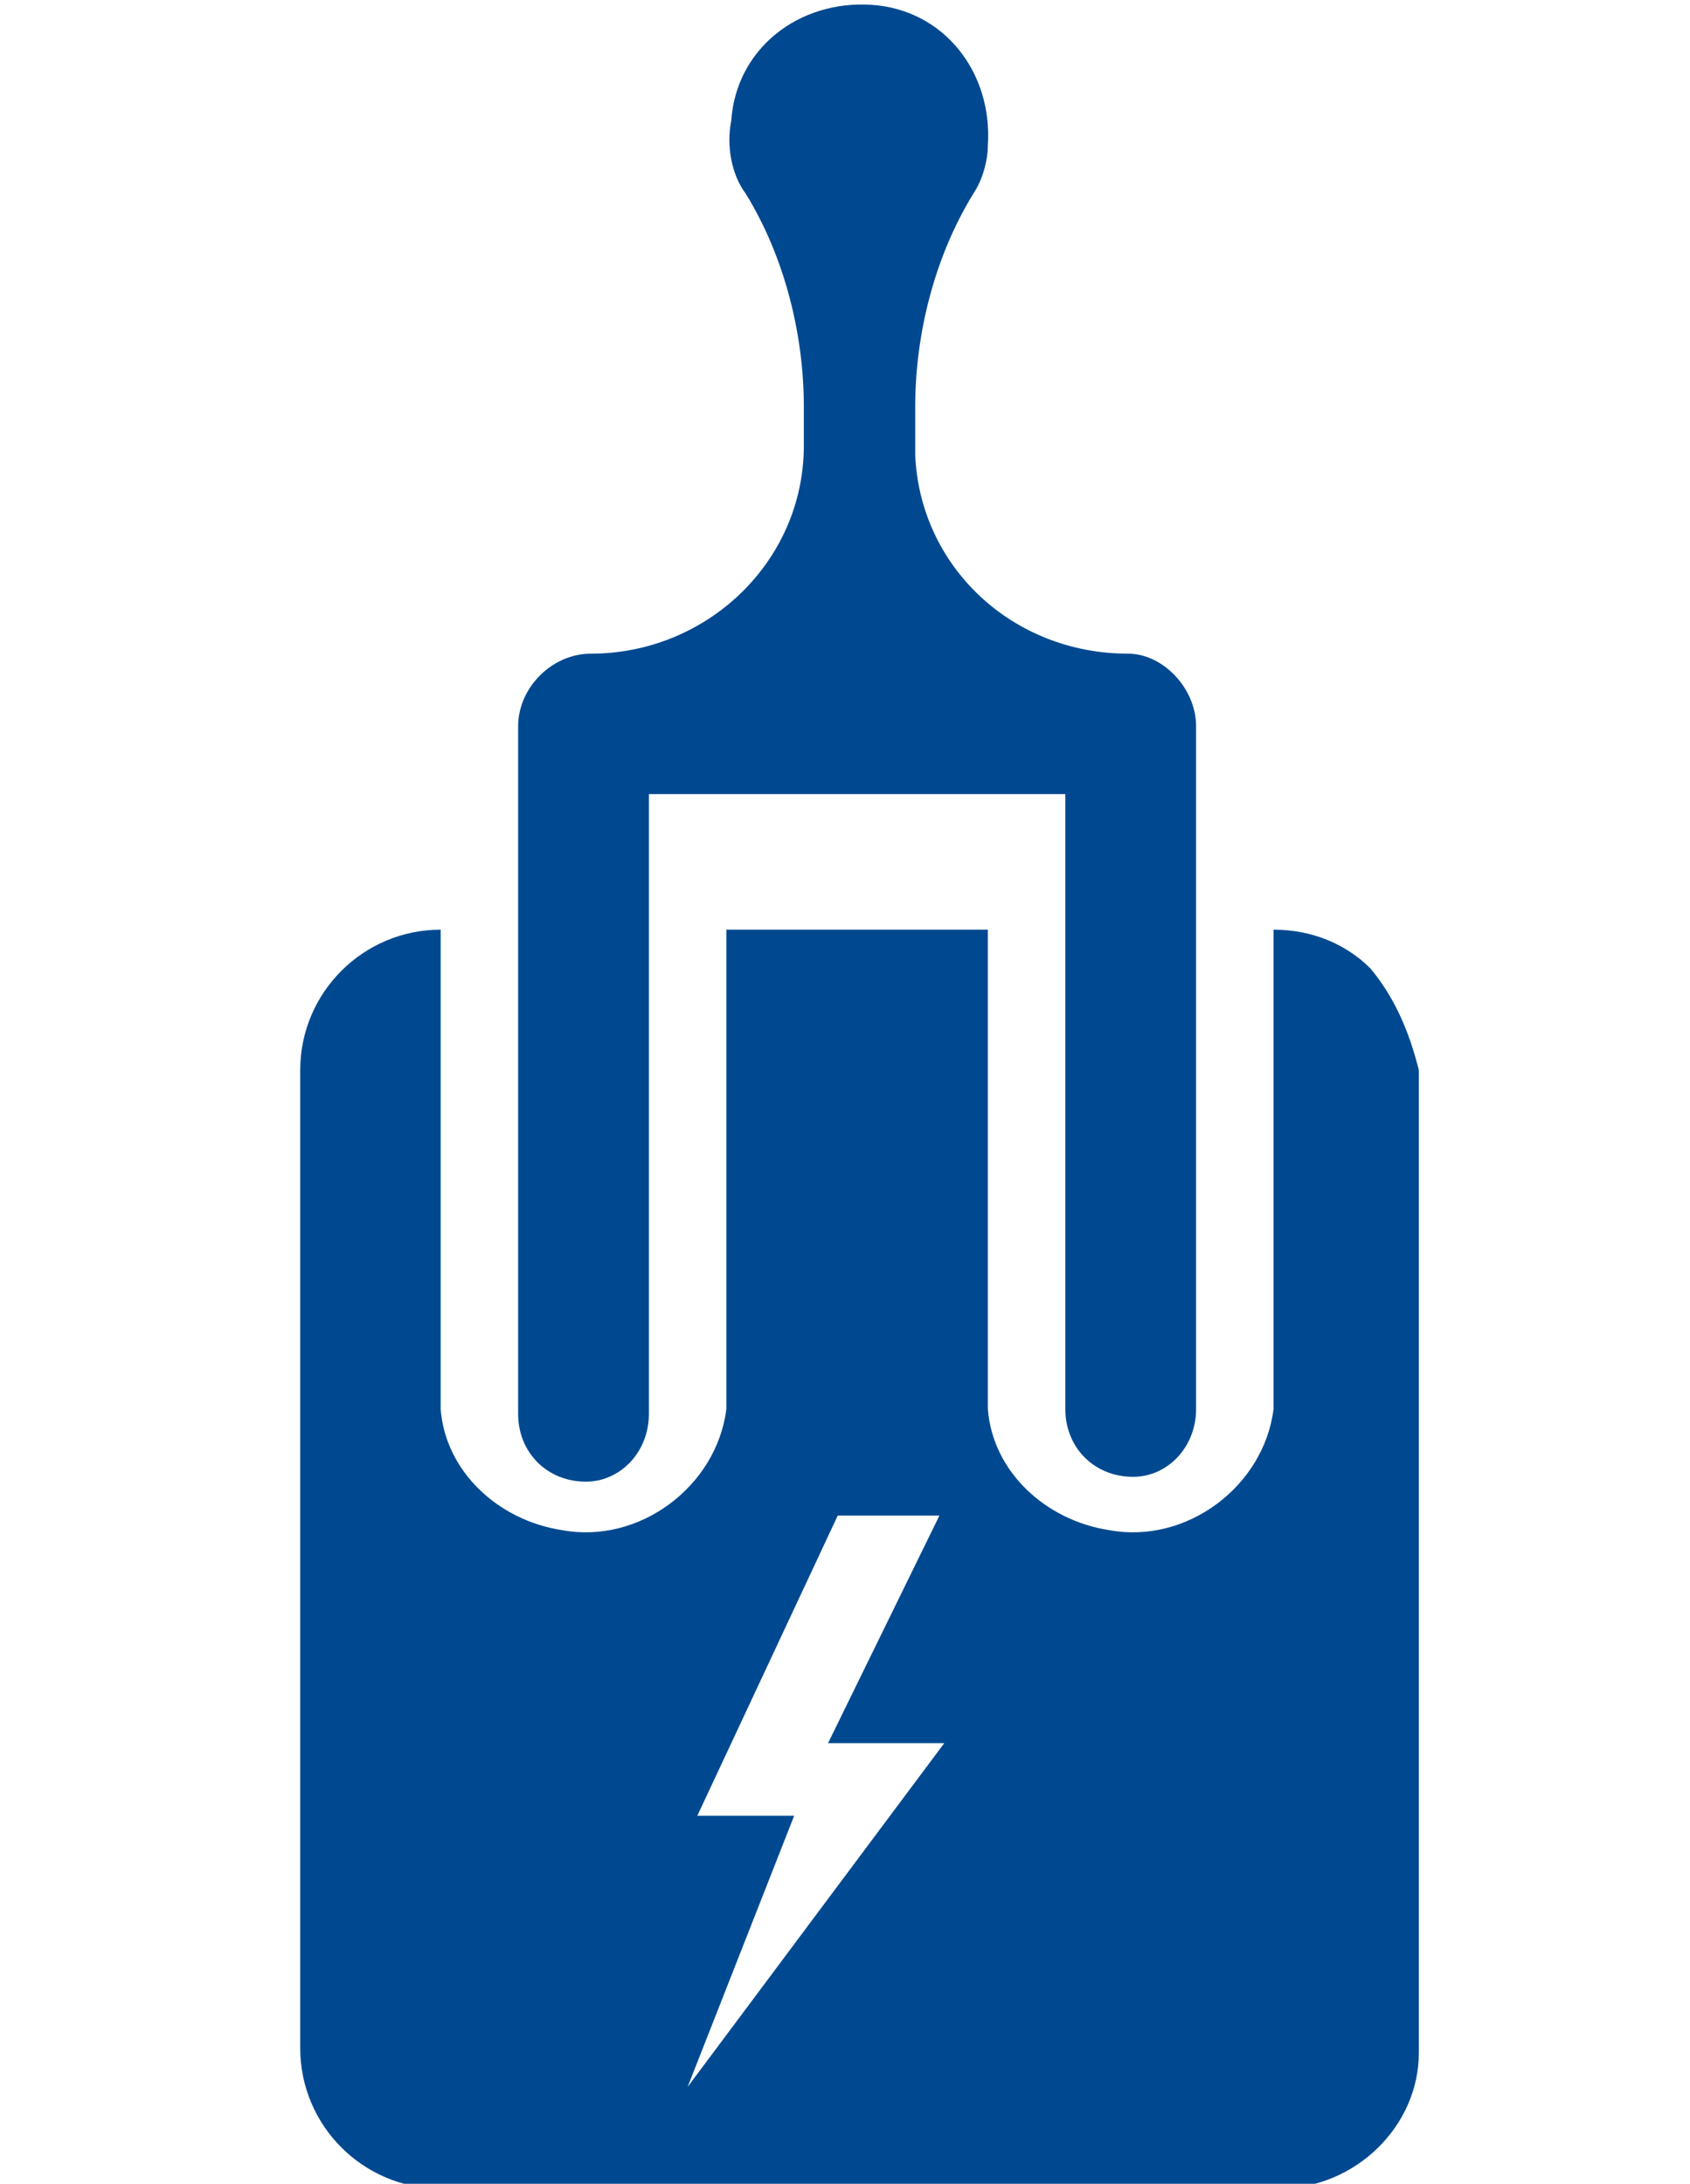 <?xml version="1.0" encoding="utf-8"?>
<!-- Generator: Adobe Illustrator 25.2.3, SVG Export Plug-In . SVG Version: 6.00 Build 0)  -->
<svg version="1.1" id="Layer_1" xmlns="http://www.w3.org/2000/svg" xmlns:xlink="http://www.w3.org/1999/xlink" x="0px" y="0px"
	 viewBox="0 0 34.9 45.1" style="enable-background:new 0 0 34.9 45.1;" xml:space="preserve">
<style type="text/css">
	.st0{fill:#004990;}
</style>
<path class="st0" d="M19.5,36l-5.3,7.1l2.2-5.6h-2l2.9-6.2h2.1L17.1,36H19.5z M28.3,20c-0.5-0.5-1.2-0.8-2-0.8v9.9l0,0
	c-0.2,1.6-1.8,2.8-3.4,2.5c-1.3-0.2-2.4-1.2-2.5-2.5v-9.9h-5.4v9.9l0,0c-0.2,1.6-1.8,2.8-3.4,2.5c-1.3-0.2-2.4-1.2-2.5-2.5v-9.9
	c-1.6,0-2.9,1.3-2.9,2.9v20.2c0,1.6,1.3,2.9,2.9,2.9c0,0,0,0,0,0h17.3c1.6,0,2.9-1.3,2.9-2.8c0,0,0,0,0,0V22.1
	C29.1,21.3,28.8,20.6,28.3,20L28.3,20z"/>
<path class="st0" d="M24.7,15v14.1c0,0.8-0.6,1.4-1.3,1.4c0,0,0,0,0,0l0,0c-0.8,0-1.4-0.6-1.4-1.4l0,0V16.4h-8.6v12.8
	c0,0.8-0.6,1.4-1.3,1.4c0,0,0,0,0,0l0,0c-0.8,0-1.4-0.6-1.4-1.4l0,0V15c0-0.8,0.7-1.5,1.5-1.5l0,0c2.4,0,4.4-1.9,4.4-4.3V8.4
	c0-1.5-0.4-3.1-1.2-4.4c-0.3-0.4-0.4-1-0.3-1.5c0.1-1.5,1.4-2.5,2.9-2.4c1.5,0.1,2.5,1.4,2.4,2.9c0,0.3-0.1,0.7-0.3,1
	c-0.8,1.3-1.2,2.9-1.2,4.4V9c0,0.1,0,0.3,0,0.4c0.1,2.3,2,4.1,4.4,4.1l0,0C24,13.5,24.7,14.2,24.7,15z"/>
</svg>
